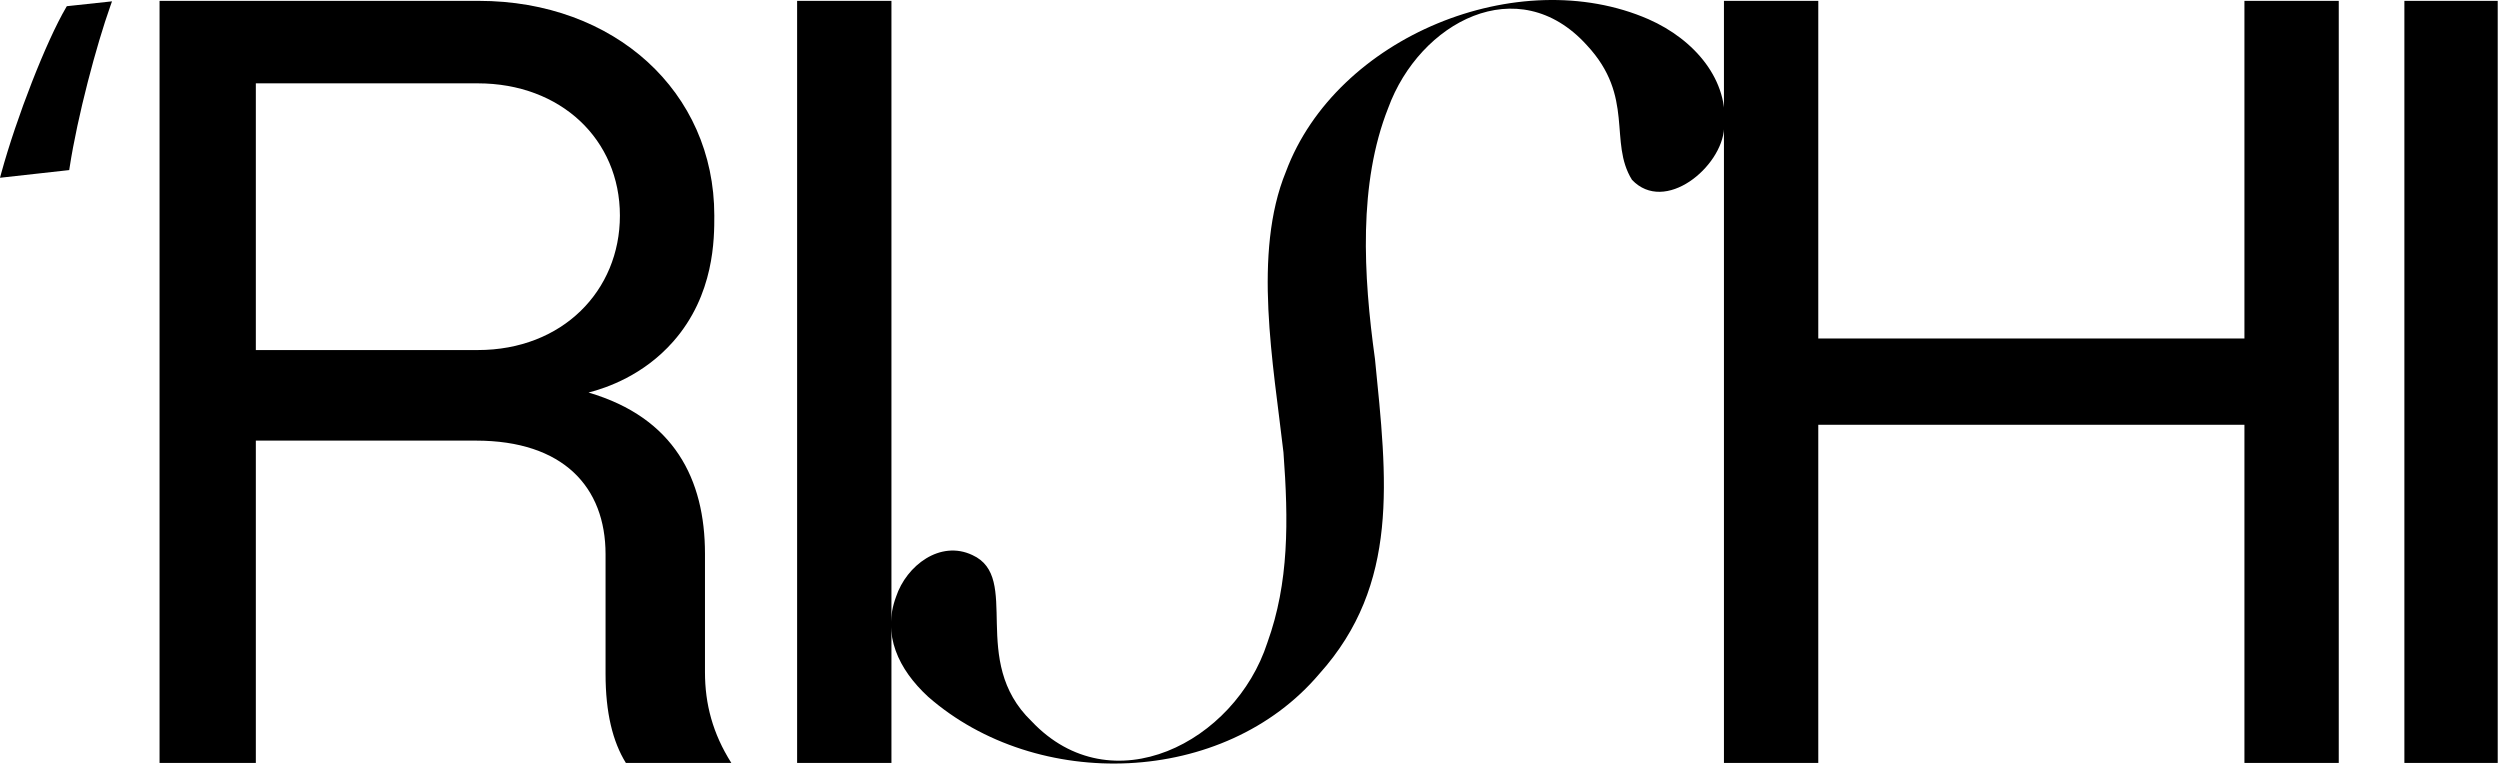 <?xml version="1.0" encoding="UTF-8"?> <svg xmlns="http://www.w3.org/2000/svg" width="406" height="124" viewBox="0 0 406 124" fill="none"><path d="M390.472 123.9V0.14H405.629V123.9H390.472Z" fill="black"></path><path d="M279.969 123.9V0.14H295.288V54.971H364.496V0.14H379.814V123.9H364.496V68.983H295.288V123.9H279.969Z" fill="black"></path><path d="M150.724 113.147C145.902 108.703 143.237 103.07 145.522 96.906C147.219 91.825 152.694 87.669 157.912 90.141C165.934 93.788 157.282 107.278 167.53 117.132C180.498 130.878 200.566 120.571 205.815 104.383C209.35 94.608 209.255 84.581 208.434 73.467C206.803 59.162 203.402 41.12 208.834 27.879C217.011 5.923 246.614 -6.084 267.719 3.123C275.239 6.432 280.881 13.079 279.999 20.792C279.637 27.14 270.371 34.814 265.034 29.205C261.204 23.047 265.53 15.734 257.705 7.341C246.552 -4.987 230.534 3.586 225.436 17.556C220.595 29.786 221.399 44.638 223.296 58.306C225.246 77.865 227.337 94.864 214.263 109.428C198.814 127.684 168.39 128.63 150.724 113.147Z" fill="black"></path><path d="M129.452 123.9V0.14H144.77V123.9H129.452Z" fill="black"></path><path d="M77.739 0.14C99.77 0.14 116.004 14.867 116.004 35.004C116.004 38.697 116.05 47.852 109.315 55.486C104.483 60.961 98.532 62.983 95.578 63.751C109.492 67.831 114.488 77.859 114.488 89.921V109.172C114.488 114.319 115.735 119.107 118.768 123.9H101.641C99.501 120.44 98.342 115.736 98.342 109.438V90.01C98.342 79.099 91.475 71.556 77.293 71.556H41.548V123.9H25.911V0.14H77.739ZM77.588 56.848C91.364 56.848 100.673 47.195 100.673 35.018C100.673 22.666 91.091 13.535 77.588 13.535H41.548V56.848H77.588Z" fill="black"></path><path d="M0.666 28.302C3.259 18.833 8.107 6.655 11.15 1.469L17.462 0.793C15.095 7.446 12.049 19.056 10.809 27.173L0.666 28.302Z" fill="black"></path><path d="M0 28.87L0.19 28.171C2.695 19.023 7.52 6.681 10.727 1.22L10.851 1.006L18.191 0.218L17.928 0.957C15.68 7.279 12.584 18.839 11.298 27.248L11.242 27.622L0 28.87ZM11.449 1.932C8.36 7.295 3.834 18.852 1.333 27.731L10.382 26.727C11.659 18.616 14.537 7.761 16.74 1.367L11.449 1.932Z" fill="black"></path></svg> 